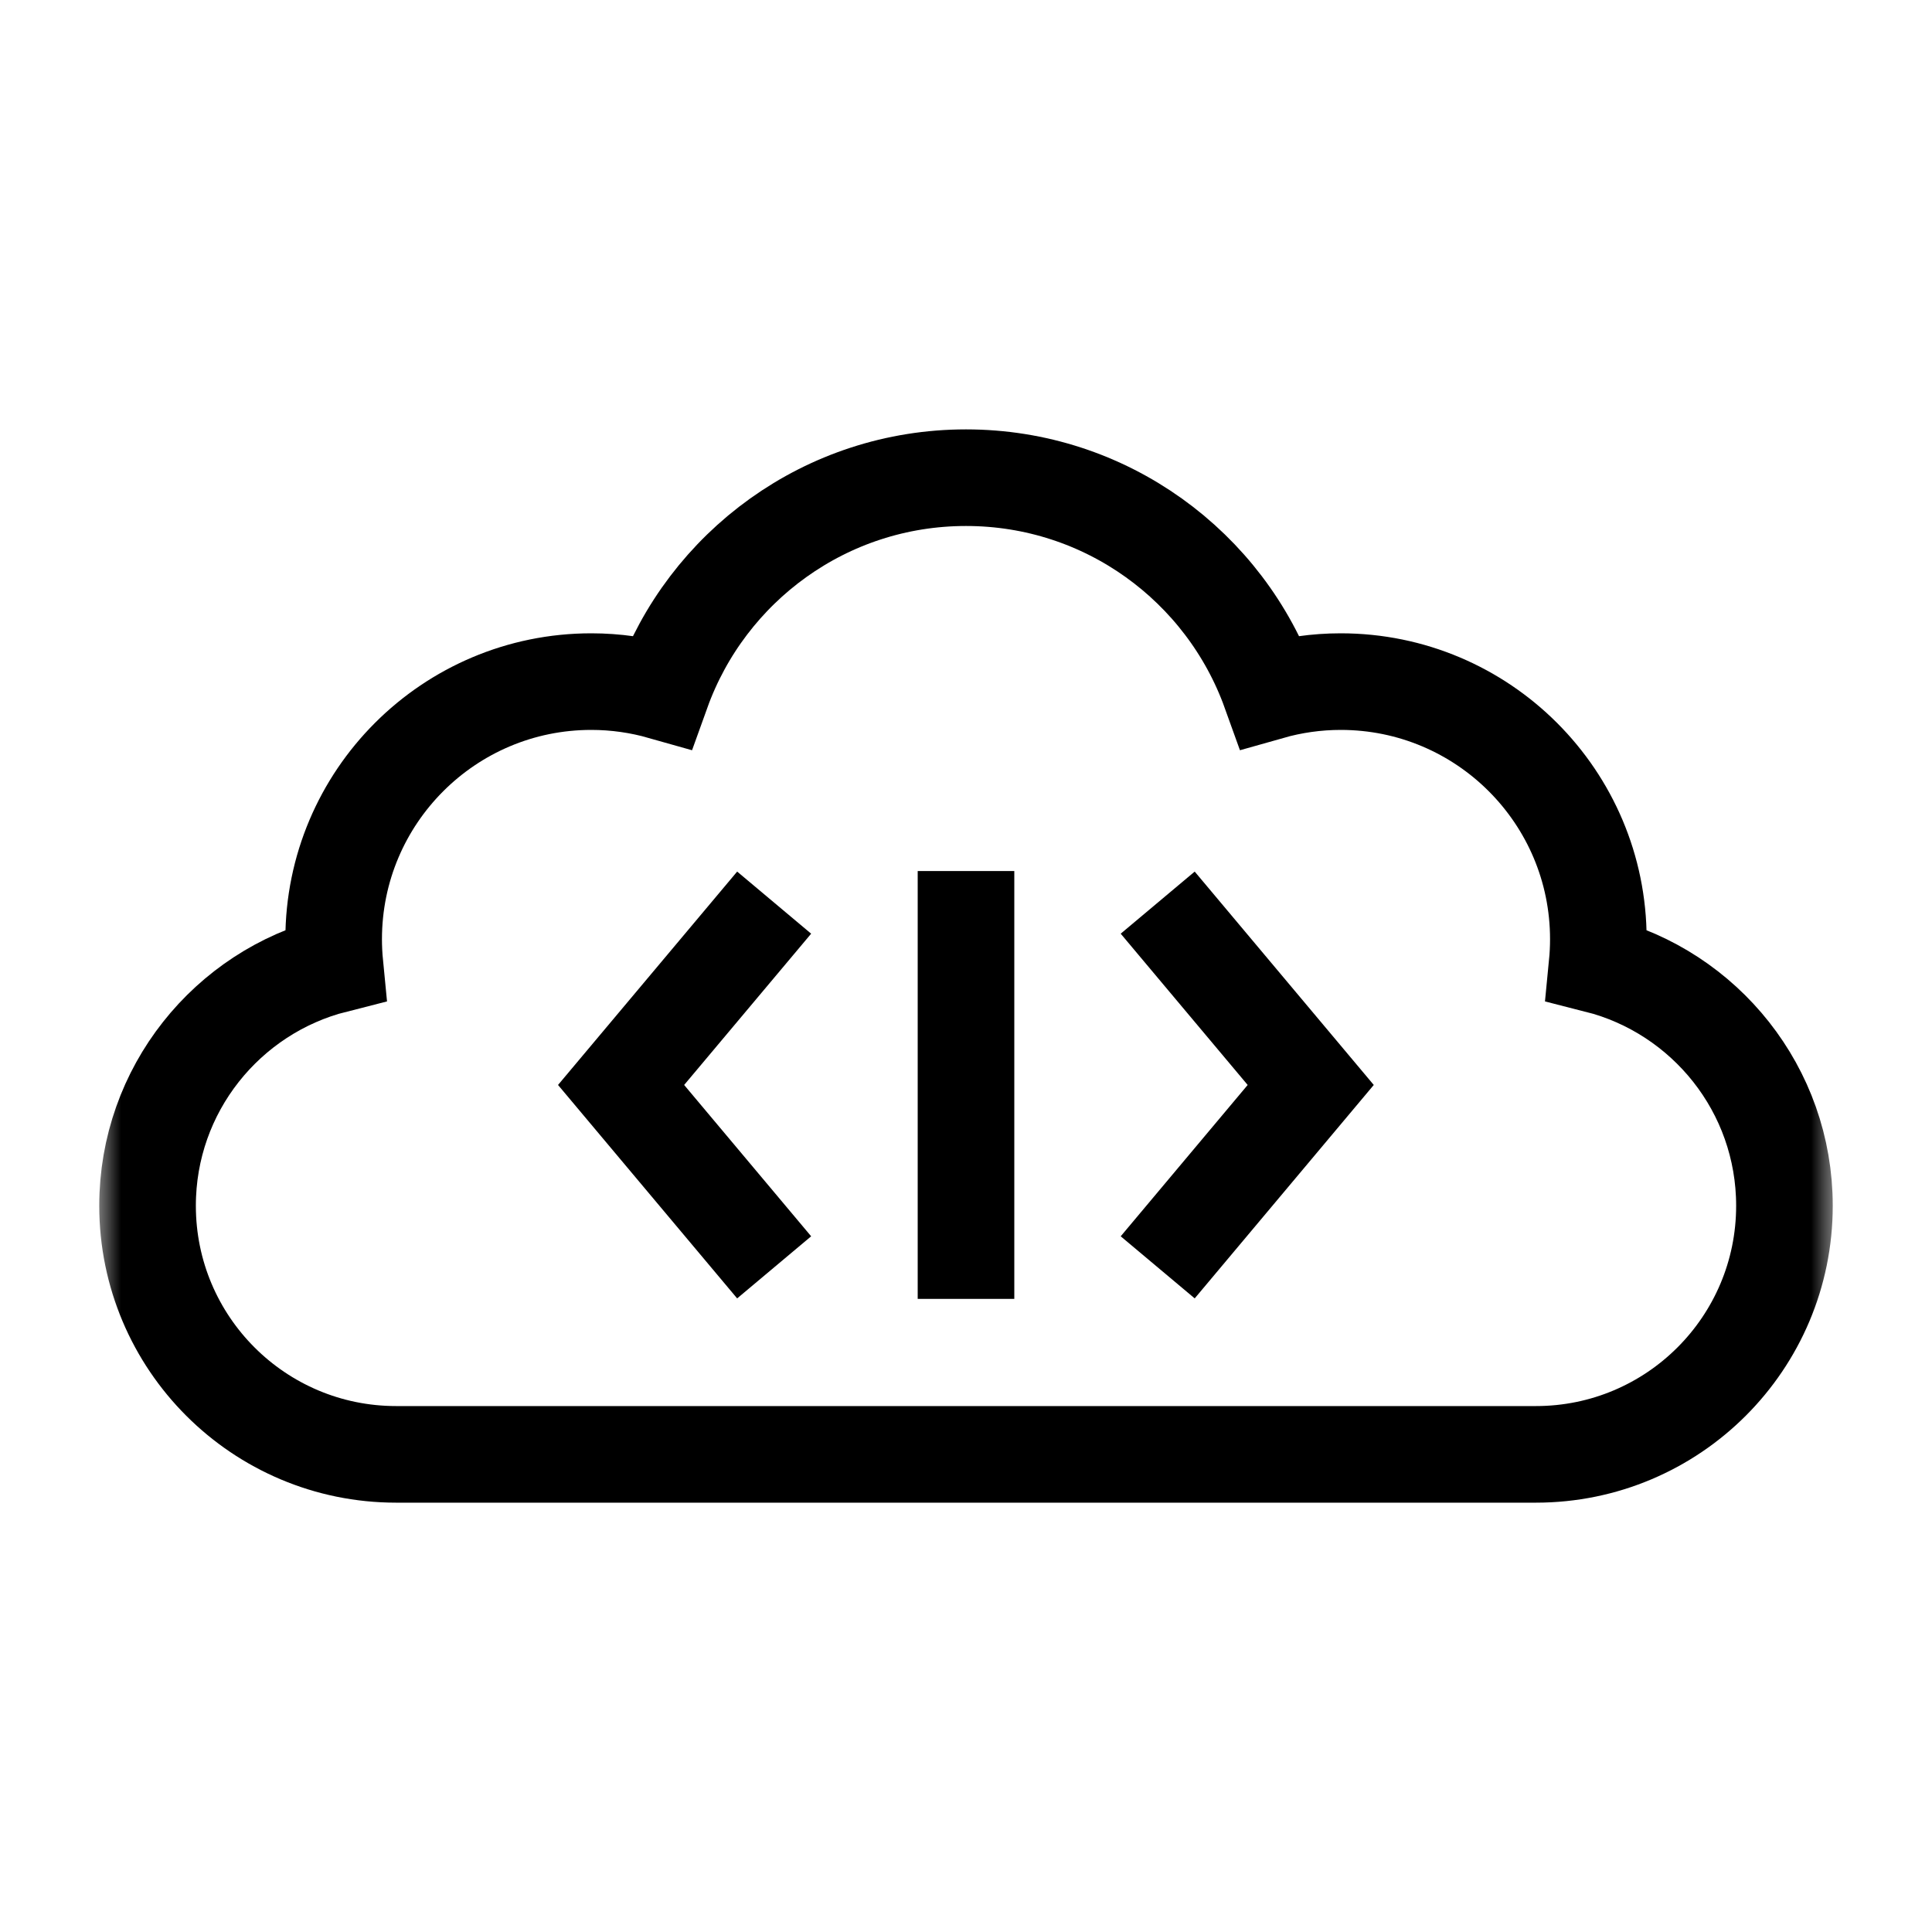 <svg width="40" height="40" viewBox="0 0 40 40" fill="none" xmlns="http://www.w3.org/2000/svg">
<mask id="mask0_6480_29759" style="mask-type:luminance" maskUnits="userSpaceOnUse" x="2" y="2" width="36" height="36">
<path d="M37 37V3H3V37H37Z" fill="white" stroke="white" style="fill:white;fill-opacity:1;stroke:white;stroke-opacity:1;" stroke-width="2"/>
</mask>
<g mask="url(#mask0_6480_29759)">
<path d="M31.799 30.111C34.641 30.111 36.945 27.807 36.945 24.964C36.945 22.559 35.295 20.54 33.066 19.975C33.083 19.801 33.092 19.624 33.092 19.445C33.092 16.5 30.704 14.112 27.758 14.112C27.252 14.112 26.762 14.184 26.297 14.316C25.369 11.735 22.9 9.89 20 9.89C17.1 9.89 14.631 11.735 13.703 14.316C13.238 14.184 12.748 14.112 12.242 14.112C9.296 14.112 6.908 16.5 6.908 19.445C6.908 19.624 6.917 19.801 6.934 19.975C4.705 20.54 3.055 22.559 3.055 24.964C3.055 27.807 5.359 30.111 8.201 30.111H31.799Z" stroke="#303033" style="stroke:#303033;stroke:color(display-p3 0.188 0.188 0.2);stroke-opacity:1;" stroke-width="2" stroke-miterlimit="10"/>
<path d="M20 18.034V26.892" stroke="#303033" style="stroke:#303033;stroke:color(display-p3 0.188 0.188 0.2);stroke-opacity:1;" stroke-width="2" stroke-miterlimit="10"/>
<path d="M16.028 26.239L12.859 22.463L16.028 18.688" stroke="#303033" style="stroke:#303033;stroke:color(display-p3 0.188 0.188 0.2);stroke-opacity:1;" stroke-width="2" stroke-miterlimit="10"/>
<path d="M23.969 26.239L27.137 22.463L23.969 18.688" stroke="#303033" style="stroke:#303033;stroke:color(display-p3 0.188 0.188 0.2);stroke-opacity:1;" stroke-width="2" stroke-miterlimit="10"/>
</g>
</svg>
